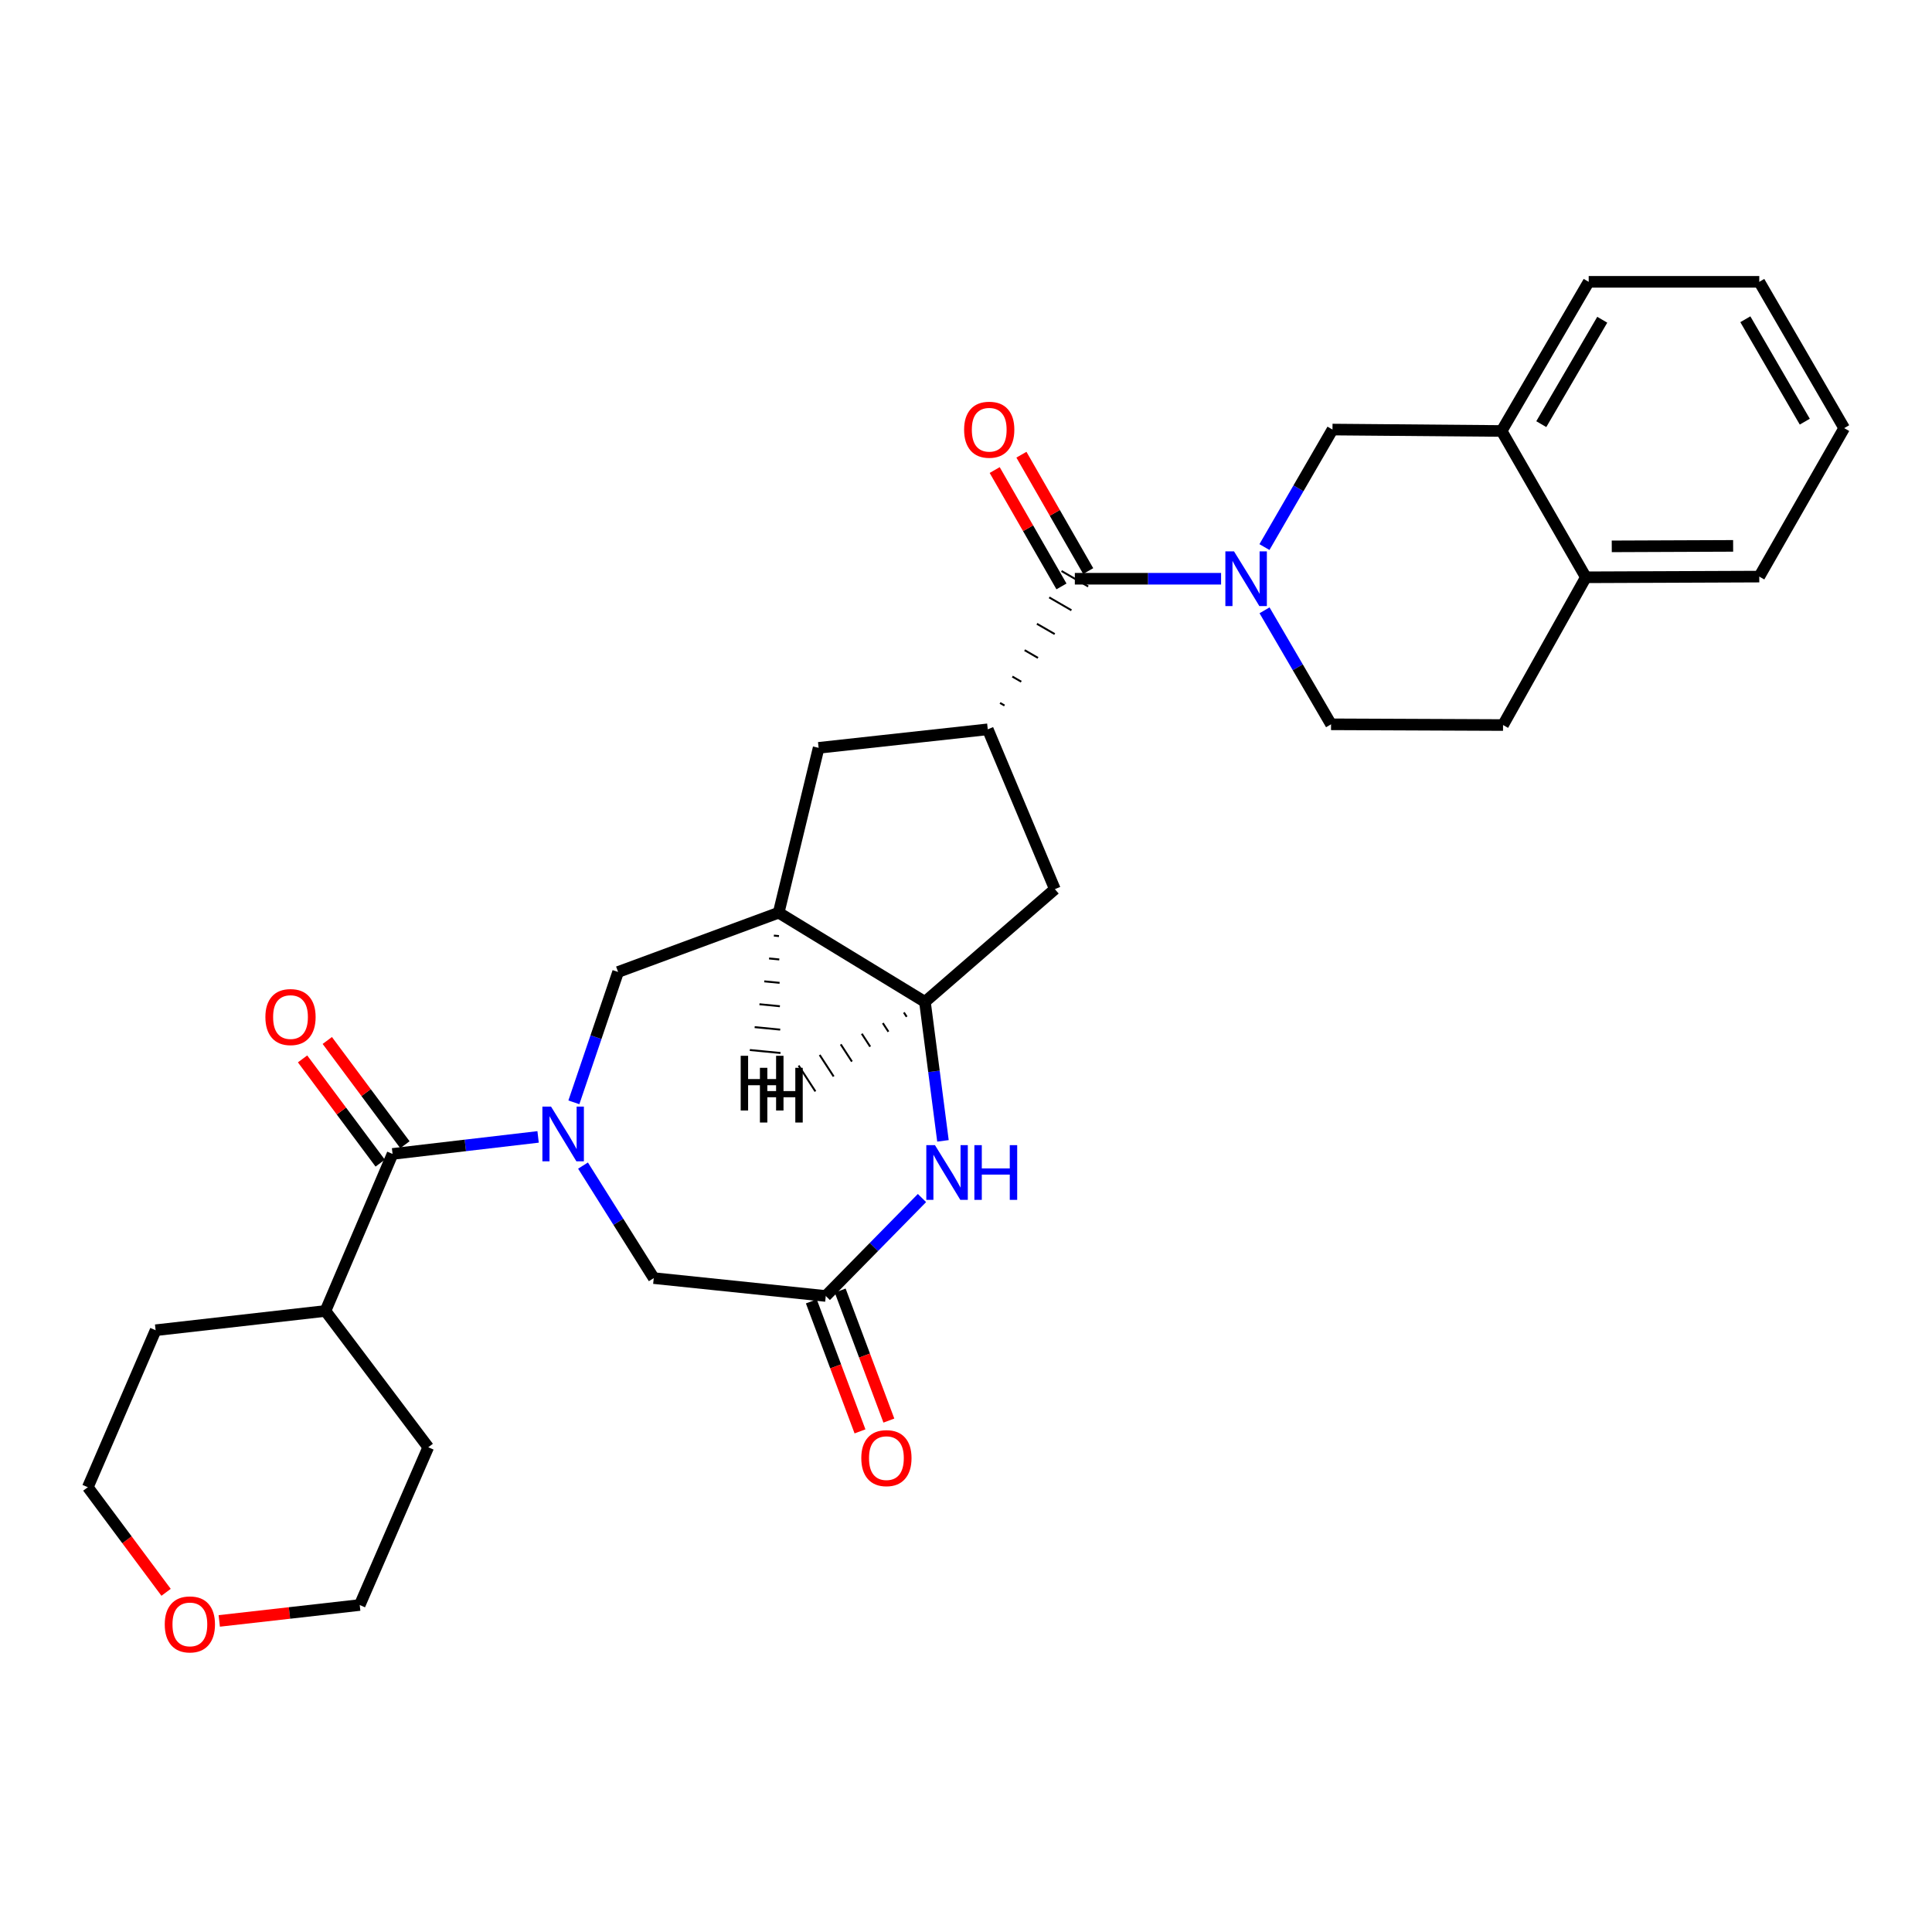 <?xml version='1.0' encoding='iso-8859-1'?>
<svg version='1.1' baseProfile='full'
              xmlns='http://www.w3.org/2000/svg'
                      xmlns:rdkit='http://www.rdkit.org/xml'
                      xmlns:xlink='http://www.w3.org/1999/xlink'
                  xml:space='preserve'
width='1000px' height='1000px' viewBox='0 0 1000 1000'>
<!-- END OF HEADER -->
<rect style='opacity:1.0;fill:#FFFFFF;stroke:none' width='1000' height='1000' x='0' y='0'> </rect>
<path class='bond-2' d='M 278.518,588.461 L 240.854,592.866' style='fill:none;fill-rule:evenodd;stroke:#0000FF;stroke-width:6px;stroke-linecap:butt;stroke-linejoin:miter;stroke-opacity:1' />
<path class='bond-2' d='M 240.854,592.866 L 203.19,597.272' style='fill:none;fill-rule:evenodd;stroke:#000000;stroke-width:6px;stroke-linecap:butt;stroke-linejoin:miter;stroke-opacity:1' />
<path class='bond-8' d='M 297.035,570.571 L 308.481,536.833' style='fill:none;fill-rule:evenodd;stroke:#0000FF;stroke-width:6px;stroke-linecap:butt;stroke-linejoin:miter;stroke-opacity:1' />
<path class='bond-8' d='M 308.481,536.833 L 319.926,503.095' style='fill:none;fill-rule:evenodd;stroke:#000000;stroke-width:6px;stroke-linecap:butt;stroke-linejoin:miter;stroke-opacity:1' />
<path class='bond-11' d='M 301.767,603.308 L 320.075,632.428' style='fill:none;fill-rule:evenodd;stroke:#0000FF;stroke-width:6px;stroke-linecap:butt;stroke-linejoin:miter;stroke-opacity:1' />
<path class='bond-11' d='M 320.075,632.428 L 338.382,661.548' style='fill:none;fill-rule:evenodd;stroke:#000000;stroke-width:6px;stroke-linecap:butt;stroke-linejoin:miter;stroke-opacity:1' />
<path class='bond-0' d='M 632.032,299.557 L 594.183,299.557' style='fill:none;fill-rule:evenodd;stroke:#0000FF;stroke-width:6px;stroke-linecap:butt;stroke-linejoin:miter;stroke-opacity:1' />
<path class='bond-0' d='M 594.183,299.557 L 556.334,299.557' style='fill:none;fill-rule:evenodd;stroke:#000000;stroke-width:6px;stroke-linecap:butt;stroke-linejoin:miter;stroke-opacity:1' />
<path class='bond-9' d='M 654.477,283.166 L 672.084,252.752' style='fill:none;fill-rule:evenodd;stroke:#0000FF;stroke-width:6px;stroke-linecap:butt;stroke-linejoin:miter;stroke-opacity:1' />
<path class='bond-9' d='M 672.084,252.752 L 689.692,222.338' style='fill:none;fill-rule:evenodd;stroke:#000000;stroke-width:6px;stroke-linecap:butt;stroke-linejoin:miter;stroke-opacity:1' />
<path class='bond-14' d='M 654.521,315.898 L 671.734,345.402' style='fill:none;fill-rule:evenodd;stroke:#0000FF;stroke-width:6px;stroke-linecap:butt;stroke-linejoin:miter;stroke-opacity:1' />
<path class='bond-14' d='M 671.734,345.402 L 688.947,374.905' style='fill:none;fill-rule:evenodd;stroke:#000000;stroke-width:6px;stroke-linecap:butt;stroke-linejoin:miter;stroke-opacity:1' />
<path class='bond-1' d='M 519.929,365.17 L 517.627,363.839' style='fill:none;fill-rule:evenodd;stroke:#000000;stroke-width:1.0px;stroke-linecap:butt;stroke-linejoin:miter;stroke-opacity:1' />
<path class='bond-1' d='M 528.591,352.846 L 523.987,350.184' style='fill:none;fill-rule:evenodd;stroke:#000000;stroke-width:1.0px;stroke-linecap:butt;stroke-linejoin:miter;stroke-opacity:1' />
<path class='bond-1' d='M 537.254,340.522 L 530.347,336.529' style='fill:none;fill-rule:evenodd;stroke:#000000;stroke-width:1.0px;stroke-linecap:butt;stroke-linejoin:miter;stroke-opacity:1' />
<path class='bond-1' d='M 545.916,328.198 L 536.707,322.874' style='fill:none;fill-rule:evenodd;stroke:#000000;stroke-width:1.0px;stroke-linecap:butt;stroke-linejoin:miter;stroke-opacity:1' />
<path class='bond-1' d='M 554.578,315.875 L 543.067,309.218' style='fill:none;fill-rule:evenodd;stroke:#000000;stroke-width:1.0px;stroke-linecap:butt;stroke-linejoin:miter;stroke-opacity:1' />
<path class='bond-1' d='M 563.24,303.551 L 549.427,295.563' style='fill:none;fill-rule:evenodd;stroke:#000000;stroke-width:1.0px;stroke-linecap:butt;stroke-linejoin:miter;stroke-opacity:1' />
<path class='bond-15' d='M 563.254,295.586 L 545.971,265.47' style='fill:none;fill-rule:evenodd;stroke:#000000;stroke-width:6px;stroke-linecap:butt;stroke-linejoin:miter;stroke-opacity:1' />
<path class='bond-15' d='M 545.971,265.47 L 528.688,235.353' style='fill:none;fill-rule:evenodd;stroke:#FF0000;stroke-width:6px;stroke-linecap:butt;stroke-linejoin:miter;stroke-opacity:1' />
<path class='bond-15' d='M 549.414,303.528 L 532.131,273.412' style='fill:none;fill-rule:evenodd;stroke:#000000;stroke-width:6px;stroke-linecap:butt;stroke-linejoin:miter;stroke-opacity:1' />
<path class='bond-15' d='M 532.131,273.412 L 514.848,243.295' style='fill:none;fill-rule:evenodd;stroke:#FF0000;stroke-width:6px;stroke-linecap:butt;stroke-linejoin:miter;stroke-opacity:1' />
<path class='bond-16' d='M 209.588,592.506 L 189.496,565.529' style='fill:none;fill-rule:evenodd;stroke:#000000;stroke-width:6px;stroke-linecap:butt;stroke-linejoin:miter;stroke-opacity:1' />
<path class='bond-16' d='M 189.496,565.529 L 169.404,538.552' style='fill:none;fill-rule:evenodd;stroke:#FF0000;stroke-width:6px;stroke-linecap:butt;stroke-linejoin:miter;stroke-opacity:1' />
<path class='bond-16' d='M 196.791,602.037 L 176.699,575.06' style='fill:none;fill-rule:evenodd;stroke:#000000;stroke-width:6px;stroke-linecap:butt;stroke-linejoin:miter;stroke-opacity:1' />
<path class='bond-16' d='M 176.699,575.06 L 156.607,548.083' style='fill:none;fill-rule:evenodd;stroke:#FF0000;stroke-width:6px;stroke-linecap:butt;stroke-linejoin:miter;stroke-opacity:1' />
<path class='bond-19' d='M 203.19,597.272 L 168.45,678.55' style='fill:none;fill-rule:evenodd;stroke:#000000;stroke-width:6px;stroke-linecap:butt;stroke-linejoin:miter;stroke-opacity:1' />
<path class='bond-3' d='M 511.267,377.494 L 423.721,387.085' style='fill:none;fill-rule:evenodd;stroke:#000000;stroke-width:6px;stroke-linecap:butt;stroke-linejoin:miter;stroke-opacity:1' />
<path class='bond-31' d='M 511.267,377.494 L 545.998,460.226' style='fill:none;fill-rule:evenodd;stroke:#000000;stroke-width:6px;stroke-linecap:butt;stroke-linejoin:miter;stroke-opacity:1' />
<path class='bond-4' d='M 477.216,620.102 L 452.317,645.448' style='fill:none;fill-rule:evenodd;stroke:#0000FF;stroke-width:6px;stroke-linecap:butt;stroke-linejoin:miter;stroke-opacity:1' />
<path class='bond-4' d='M 452.317,645.448 L 427.417,670.794' style='fill:none;fill-rule:evenodd;stroke:#000000;stroke-width:6px;stroke-linecap:butt;stroke-linejoin:miter;stroke-opacity:1' />
<path class='bond-30' d='M 488.073,590.503 L 483.412,554.538' style='fill:none;fill-rule:evenodd;stroke:#0000FF;stroke-width:6px;stroke-linecap:butt;stroke-linejoin:miter;stroke-opacity:1' />
<path class='bond-30' d='M 483.412,554.538 L 478.752,518.572' style='fill:none;fill-rule:evenodd;stroke:#000000;stroke-width:6px;stroke-linecap:butt;stroke-linejoin:miter;stroke-opacity:1' />
<path class='bond-5' d='M 403.04,472.406 L 319.926,503.095' style='fill:none;fill-rule:evenodd;stroke:#000000;stroke-width:6px;stroke-linecap:butt;stroke-linejoin:miter;stroke-opacity:1' />
<path class='bond-6' d='M 403.04,472.406 L 478.752,518.572' style='fill:none;fill-rule:evenodd;stroke:#000000;stroke-width:6px;stroke-linecap:butt;stroke-linejoin:miter;stroke-opacity:1' />
<path class='bond-10' d='M 403.04,472.406 L 423.721,387.085' style='fill:none;fill-rule:evenodd;stroke:#000000;stroke-width:6px;stroke-linecap:butt;stroke-linejoin:miter;stroke-opacity:1' />
<path class='bond-35' d='M 400.552,484.253 L 403.199,484.51' style='fill:none;fill-rule:evenodd;stroke:#000000;stroke-width:1.0px;stroke-linecap:butt;stroke-linejoin:miter;stroke-opacity:1' />
<path class='bond-35' d='M 398.064,496.1 L 403.358,496.614' style='fill:none;fill-rule:evenodd;stroke:#000000;stroke-width:1.0px;stroke-linecap:butt;stroke-linejoin:miter;stroke-opacity:1' />
<path class='bond-35' d='M 395.576,507.947 L 403.517,508.719' style='fill:none;fill-rule:evenodd;stroke:#000000;stroke-width:1.0px;stroke-linecap:butt;stroke-linejoin:miter;stroke-opacity:1' />
<path class='bond-35' d='M 393.089,519.793 L 403.676,520.823' style='fill:none;fill-rule:evenodd;stroke:#000000;stroke-width:1.0px;stroke-linecap:butt;stroke-linejoin:miter;stroke-opacity:1' />
<path class='bond-35' d='M 390.601,531.64 L 403.835,532.927' style='fill:none;fill-rule:evenodd;stroke:#000000;stroke-width:1.0px;stroke-linecap:butt;stroke-linejoin:miter;stroke-opacity:1' />
<path class='bond-35' d='M 388.113,543.487 L 403.994,545.031' style='fill:none;fill-rule:evenodd;stroke:#000000;stroke-width:1.0px;stroke-linecap:butt;stroke-linejoin:miter;stroke-opacity:1' />
<path class='bond-12' d='M 478.752,518.572 L 545.998,460.226' style='fill:none;fill-rule:evenodd;stroke:#000000;stroke-width:6px;stroke-linecap:butt;stroke-linejoin:miter;stroke-opacity:1' />
<path class='bond-36' d='M 467.854,524.066 L 469.302,526.296' style='fill:none;fill-rule:evenodd;stroke:#000000;stroke-width:1.0px;stroke-linecap:butt;stroke-linejoin:miter;stroke-opacity:1' />
<path class='bond-36' d='M 456.955,529.559 L 459.852,534.019' style='fill:none;fill-rule:evenodd;stroke:#000000;stroke-width:1.0px;stroke-linecap:butt;stroke-linejoin:miter;stroke-opacity:1' />
<path class='bond-36' d='M 446.057,535.052 L 450.403,541.743' style='fill:none;fill-rule:evenodd;stroke:#000000;stroke-width:1.0px;stroke-linecap:butt;stroke-linejoin:miter;stroke-opacity:1' />
<path class='bond-36' d='M 435.159,540.545 L 440.953,549.466' style='fill:none;fill-rule:evenodd;stroke:#000000;stroke-width:1.0px;stroke-linecap:butt;stroke-linejoin:miter;stroke-opacity:1' />
<path class='bond-36' d='M 424.261,546.038 L 431.503,557.189' style='fill:none;fill-rule:evenodd;stroke:#000000;stroke-width:1.0px;stroke-linecap:butt;stroke-linejoin:miter;stroke-opacity:1' />
<path class='bond-36' d='M 413.362,551.532 L 422.054,564.913' style='fill:none;fill-rule:evenodd;stroke:#000000;stroke-width:1.0px;stroke-linecap:butt;stroke-linejoin:miter;stroke-opacity:1' />
<path class='bond-7' d='M 427.417,670.794 L 338.382,661.548' style='fill:none;fill-rule:evenodd;stroke:#000000;stroke-width:6px;stroke-linecap:butt;stroke-linejoin:miter;stroke-opacity:1' />
<path class='bond-18' d='M 419.946,673.591 L 432.541,707.236' style='fill:none;fill-rule:evenodd;stroke:#000000;stroke-width:6px;stroke-linecap:butt;stroke-linejoin:miter;stroke-opacity:1' />
<path class='bond-18' d='M 432.541,707.236 L 445.136,740.882' style='fill:none;fill-rule:evenodd;stroke:#FF0000;stroke-width:6px;stroke-linecap:butt;stroke-linejoin:miter;stroke-opacity:1' />
<path class='bond-18' d='M 434.889,667.997 L 447.484,701.642' style='fill:none;fill-rule:evenodd;stroke:#000000;stroke-width:6px;stroke-linecap:butt;stroke-linejoin:miter;stroke-opacity:1' />
<path class='bond-18' d='M 447.484,701.642 L 460.08,735.288' style='fill:none;fill-rule:evenodd;stroke:#FF0000;stroke-width:6px;stroke-linecap:butt;stroke-linejoin:miter;stroke-opacity:1' />
<path class='bond-13' d='M 689.692,222.338 L 777.229,223.074' style='fill:none;fill-rule:evenodd;stroke:#000000;stroke-width:6px;stroke-linecap:butt;stroke-linejoin:miter;stroke-opacity:1' />
<path class='bond-22' d='M 777.229,223.074 L 822.305,145.873' style='fill:none;fill-rule:evenodd;stroke:#000000;stroke-width:6px;stroke-linecap:butt;stroke-linejoin:miter;stroke-opacity:1' />
<path class='bond-22' d='M 797.769,219.539 L 829.323,165.499' style='fill:none;fill-rule:evenodd;stroke:#000000;stroke-width:6px;stroke-linecap:butt;stroke-linejoin:miter;stroke-opacity:1' />
<path class='bond-33' d='M 777.229,223.074 L 820.842,298.804' style='fill:none;fill-rule:evenodd;stroke:#000000;stroke-width:6px;stroke-linecap:butt;stroke-linejoin:miter;stroke-opacity:1' />
<path class='bond-20' d='M 688.947,374.905 L 777.973,375.278' style='fill:none;fill-rule:evenodd;stroke:#000000;stroke-width:6px;stroke-linecap:butt;stroke-linejoin:miter;stroke-opacity:1' />
<path class='bond-17' d='M 820.842,298.804 L 777.973,375.278' style='fill:none;fill-rule:evenodd;stroke:#000000;stroke-width:6px;stroke-linecap:butt;stroke-linejoin:miter;stroke-opacity:1' />
<path class='bond-25' d='M 820.842,298.804 L 910.595,298.449' style='fill:none;fill-rule:evenodd;stroke:#000000;stroke-width:6px;stroke-linecap:butt;stroke-linejoin:miter;stroke-opacity:1' />
<path class='bond-25' d='M 834.242,282.794 L 897.069,282.546' style='fill:none;fill-rule:evenodd;stroke:#000000;stroke-width:6px;stroke-linecap:butt;stroke-linejoin:miter;stroke-opacity:1' />
<path class='bond-26' d='M 168.45,678.55 L 80.549,688.523' style='fill:none;fill-rule:evenodd;stroke:#000000;stroke-width:6px;stroke-linecap:butt;stroke-linejoin:miter;stroke-opacity:1' />
<path class='bond-27' d='M 168.45,678.55 L 221.663,749.103' style='fill:none;fill-rule:evenodd;stroke:#000000;stroke-width:6px;stroke-linecap:butt;stroke-linejoin:miter;stroke-opacity:1' />
<path class='bond-21' d='M 113.49,838.986 L 149.839,834.87' style='fill:none;fill-rule:evenodd;stroke:#FF0000;stroke-width:6px;stroke-linecap:butt;stroke-linejoin:miter;stroke-opacity:1' />
<path class='bond-21' d='M 149.839,834.87 L 186.187,830.754' style='fill:none;fill-rule:evenodd;stroke:#000000;stroke-width:6px;stroke-linecap:butt;stroke-linejoin:miter;stroke-opacity:1' />
<path class='bond-32' d='M 85.966,824.178 L 65.71,796.981' style='fill:none;fill-rule:evenodd;stroke:#FF0000;stroke-width:6px;stroke-linecap:butt;stroke-linejoin:miter;stroke-opacity:1' />
<path class='bond-32' d='M 65.71,796.981 L 45.455,769.784' style='fill:none;fill-rule:evenodd;stroke:#000000;stroke-width:6px;stroke-linecap:butt;stroke-linejoin:miter;stroke-opacity:1' />
<path class='bond-28' d='M 822.305,145.873 L 910.595,145.873' style='fill:none;fill-rule:evenodd;stroke:#000000;stroke-width:6px;stroke-linecap:butt;stroke-linejoin:miter;stroke-opacity:1' />
<path class='bond-23' d='M 186.187,830.754 L 221.663,749.103' style='fill:none;fill-rule:evenodd;stroke:#000000;stroke-width:6px;stroke-linecap:butt;stroke-linejoin:miter;stroke-opacity:1' />
<path class='bond-24' d='M 45.455,769.784 L 80.549,688.523' style='fill:none;fill-rule:evenodd;stroke:#000000;stroke-width:6px;stroke-linecap:butt;stroke-linejoin:miter;stroke-opacity:1' />
<path class='bond-29' d='M 910.595,298.449 L 954.545,221.603' style='fill:none;fill-rule:evenodd;stroke:#000000;stroke-width:6px;stroke-linecap:butt;stroke-linejoin:miter;stroke-opacity:1' />
<path class='bond-34' d='M 910.595,145.873 L 954.545,221.603' style='fill:none;fill-rule:evenodd;stroke:#000000;stroke-width:6px;stroke-linecap:butt;stroke-linejoin:miter;stroke-opacity:1' />
<path class='bond-34' d='M 903.387,165.242 L 934.153,218.252' style='fill:none;fill-rule:evenodd;stroke:#000000;stroke-width:6px;stroke-linecap:butt;stroke-linejoin:miter;stroke-opacity:1' />
<path  class='atom-0' d='M 285.22 572.784
L 294.5 587.784
Q 295.42 589.264, 296.9 591.944
Q 298.38 594.624, 298.46 594.784
L 298.46 572.784
L 302.22 572.784
L 302.22 601.104
L 298.34 601.104
L 288.38 584.704
Q 287.22 582.784, 285.98 580.584
Q 284.78 578.384, 284.42 577.704
L 284.42 601.104
L 280.74 601.104
L 280.74 572.784
L 285.22 572.784
' fill='#0000FF'/>
<path  class='atom-1' d='M 638.728 285.397
L 648.008 300.397
Q 648.928 301.877, 650.408 304.557
Q 651.888 307.237, 651.968 307.397
L 651.968 285.397
L 655.728 285.397
L 655.728 313.717
L 651.848 313.717
L 641.888 297.317
Q 640.728 295.397, 639.488 293.197
Q 638.288 290.997, 637.928 290.317
L 637.928 313.717
L 634.248 313.717
L 634.248 285.397
L 638.728 285.397
' fill='#0000FF'/>
<path  class='atom-5' d='M 483.936 592.73
L 493.216 607.73
Q 494.136 609.21, 495.616 611.89
Q 497.096 614.57, 497.176 614.73
L 497.176 592.73
L 500.936 592.73
L 500.936 621.05
L 497.056 621.05
L 487.096 604.65
Q 485.936 602.73, 484.696 600.53
Q 483.496 598.33, 483.136 597.65
L 483.136 621.05
L 479.456 621.05
L 479.456 592.73
L 483.936 592.73
' fill='#0000FF'/>
<path  class='atom-5' d='M 504.336 592.73
L 508.176 592.73
L 508.176 604.77
L 522.656 604.77
L 522.656 592.73
L 526.496 592.73
L 526.496 621.05
L 522.656 621.05
L 522.656 607.97
L 508.176 607.97
L 508.176 621.05
L 504.336 621.05
L 504.336 592.73
' fill='#0000FF'/>
<path  class='atom-16' d='M 499.02 222.418
Q 499.02 215.618, 502.38 211.818
Q 505.74 208.018, 512.02 208.018
Q 518.3 208.018, 521.66 211.818
Q 525.02 215.618, 525.02 222.418
Q 525.02 229.298, 521.62 233.218
Q 518.22 237.098, 512.02 237.098
Q 505.78 237.098, 502.38 233.218
Q 499.02 229.338, 499.02 222.418
M 512.02 233.898
Q 516.34 233.898, 518.66 231.018
Q 521.02 228.098, 521.02 222.418
Q 521.02 216.858, 518.66 214.058
Q 516.34 211.218, 512.02 211.218
Q 507.7 211.218, 505.34 214.018
Q 503.02 216.818, 503.02 222.418
Q 503.02 228.138, 505.34 231.018
Q 507.7 233.898, 512.02 233.898
' fill='#FF0000'/>
<path  class='atom-17' d='M 137.366 526.427
Q 137.366 519.627, 140.726 515.827
Q 144.086 512.027, 150.366 512.027
Q 156.646 512.027, 160.006 515.827
Q 163.366 519.627, 163.366 526.427
Q 163.366 533.307, 159.966 537.227
Q 156.566 541.107, 150.366 541.107
Q 144.126 541.107, 140.726 537.227
Q 137.366 533.347, 137.366 526.427
M 150.366 537.907
Q 154.686 537.907, 157.006 535.027
Q 159.366 532.107, 159.366 526.427
Q 159.366 520.867, 157.006 518.067
Q 154.686 515.227, 150.366 515.227
Q 146.046 515.227, 143.686 518.027
Q 141.366 520.827, 141.366 526.427
Q 141.366 532.147, 143.686 535.027
Q 146.046 537.907, 150.366 537.907
' fill='#FF0000'/>
<path  class='atom-19' d='M 445.807 754.723
Q 445.807 747.923, 449.167 744.123
Q 452.527 740.323, 458.807 740.323
Q 465.087 740.323, 468.447 744.123
Q 471.807 747.923, 471.807 754.723
Q 471.807 761.603, 468.407 765.523
Q 465.007 769.403, 458.807 769.403
Q 452.567 769.403, 449.167 765.523
Q 445.807 761.643, 445.807 754.723
M 458.807 766.203
Q 463.127 766.203, 465.447 763.323
Q 467.807 760.403, 467.807 754.723
Q 467.807 749.163, 465.447 746.363
Q 463.127 743.523, 458.807 743.523
Q 454.487 743.523, 452.127 746.323
Q 449.807 749.123, 449.807 754.723
Q 449.807 760.443, 452.127 763.323
Q 454.487 766.203, 458.807 766.203
' fill='#FF0000'/>
<path  class='atom-22' d='M 85.278 840.789
Q 85.278 833.989, 88.638 830.189
Q 91.998 826.389, 98.278 826.389
Q 104.558 826.389, 107.918 830.189
Q 111.278 833.989, 111.278 840.789
Q 111.278 847.669, 107.878 851.589
Q 104.478 855.469, 98.278 855.469
Q 92.038 855.469, 88.638 851.589
Q 85.278 847.709, 85.278 840.789
M 98.278 852.269
Q 102.598 852.269, 104.918 849.389
Q 107.278 846.469, 107.278 840.789
Q 107.278 835.229, 104.918 832.429
Q 102.598 829.589, 98.278 829.589
Q 93.958 829.589, 91.598 832.389
Q 89.278 835.189, 89.278 840.789
Q 89.278 846.509, 91.598 849.389
Q 93.958 852.269, 98.278 852.269
' fill='#FF0000'/>
<path  class='atom-31' d='M 383.381 546.475
L 387.221 546.475
L 387.221 558.515
L 401.701 558.515
L 401.701 546.475
L 405.541 546.475
L 405.541 574.795
L 401.701 574.795
L 401.701 561.715
L 387.221 561.715
L 387.221 574.795
L 383.381 574.795
L 383.381 546.475
' fill='#000000'/>
<path  class='atom-32' d='M 393.332 552.698
L 397.172 552.698
L 397.172 564.738
L 411.652 564.738
L 411.652 552.698
L 415.492 552.698
L 415.492 581.018
L 411.652 581.018
L 411.652 567.938
L 397.172 567.938
L 397.172 581.018
L 393.332 581.018
L 393.332 552.698
' fill='#000000'/>
</svg>
